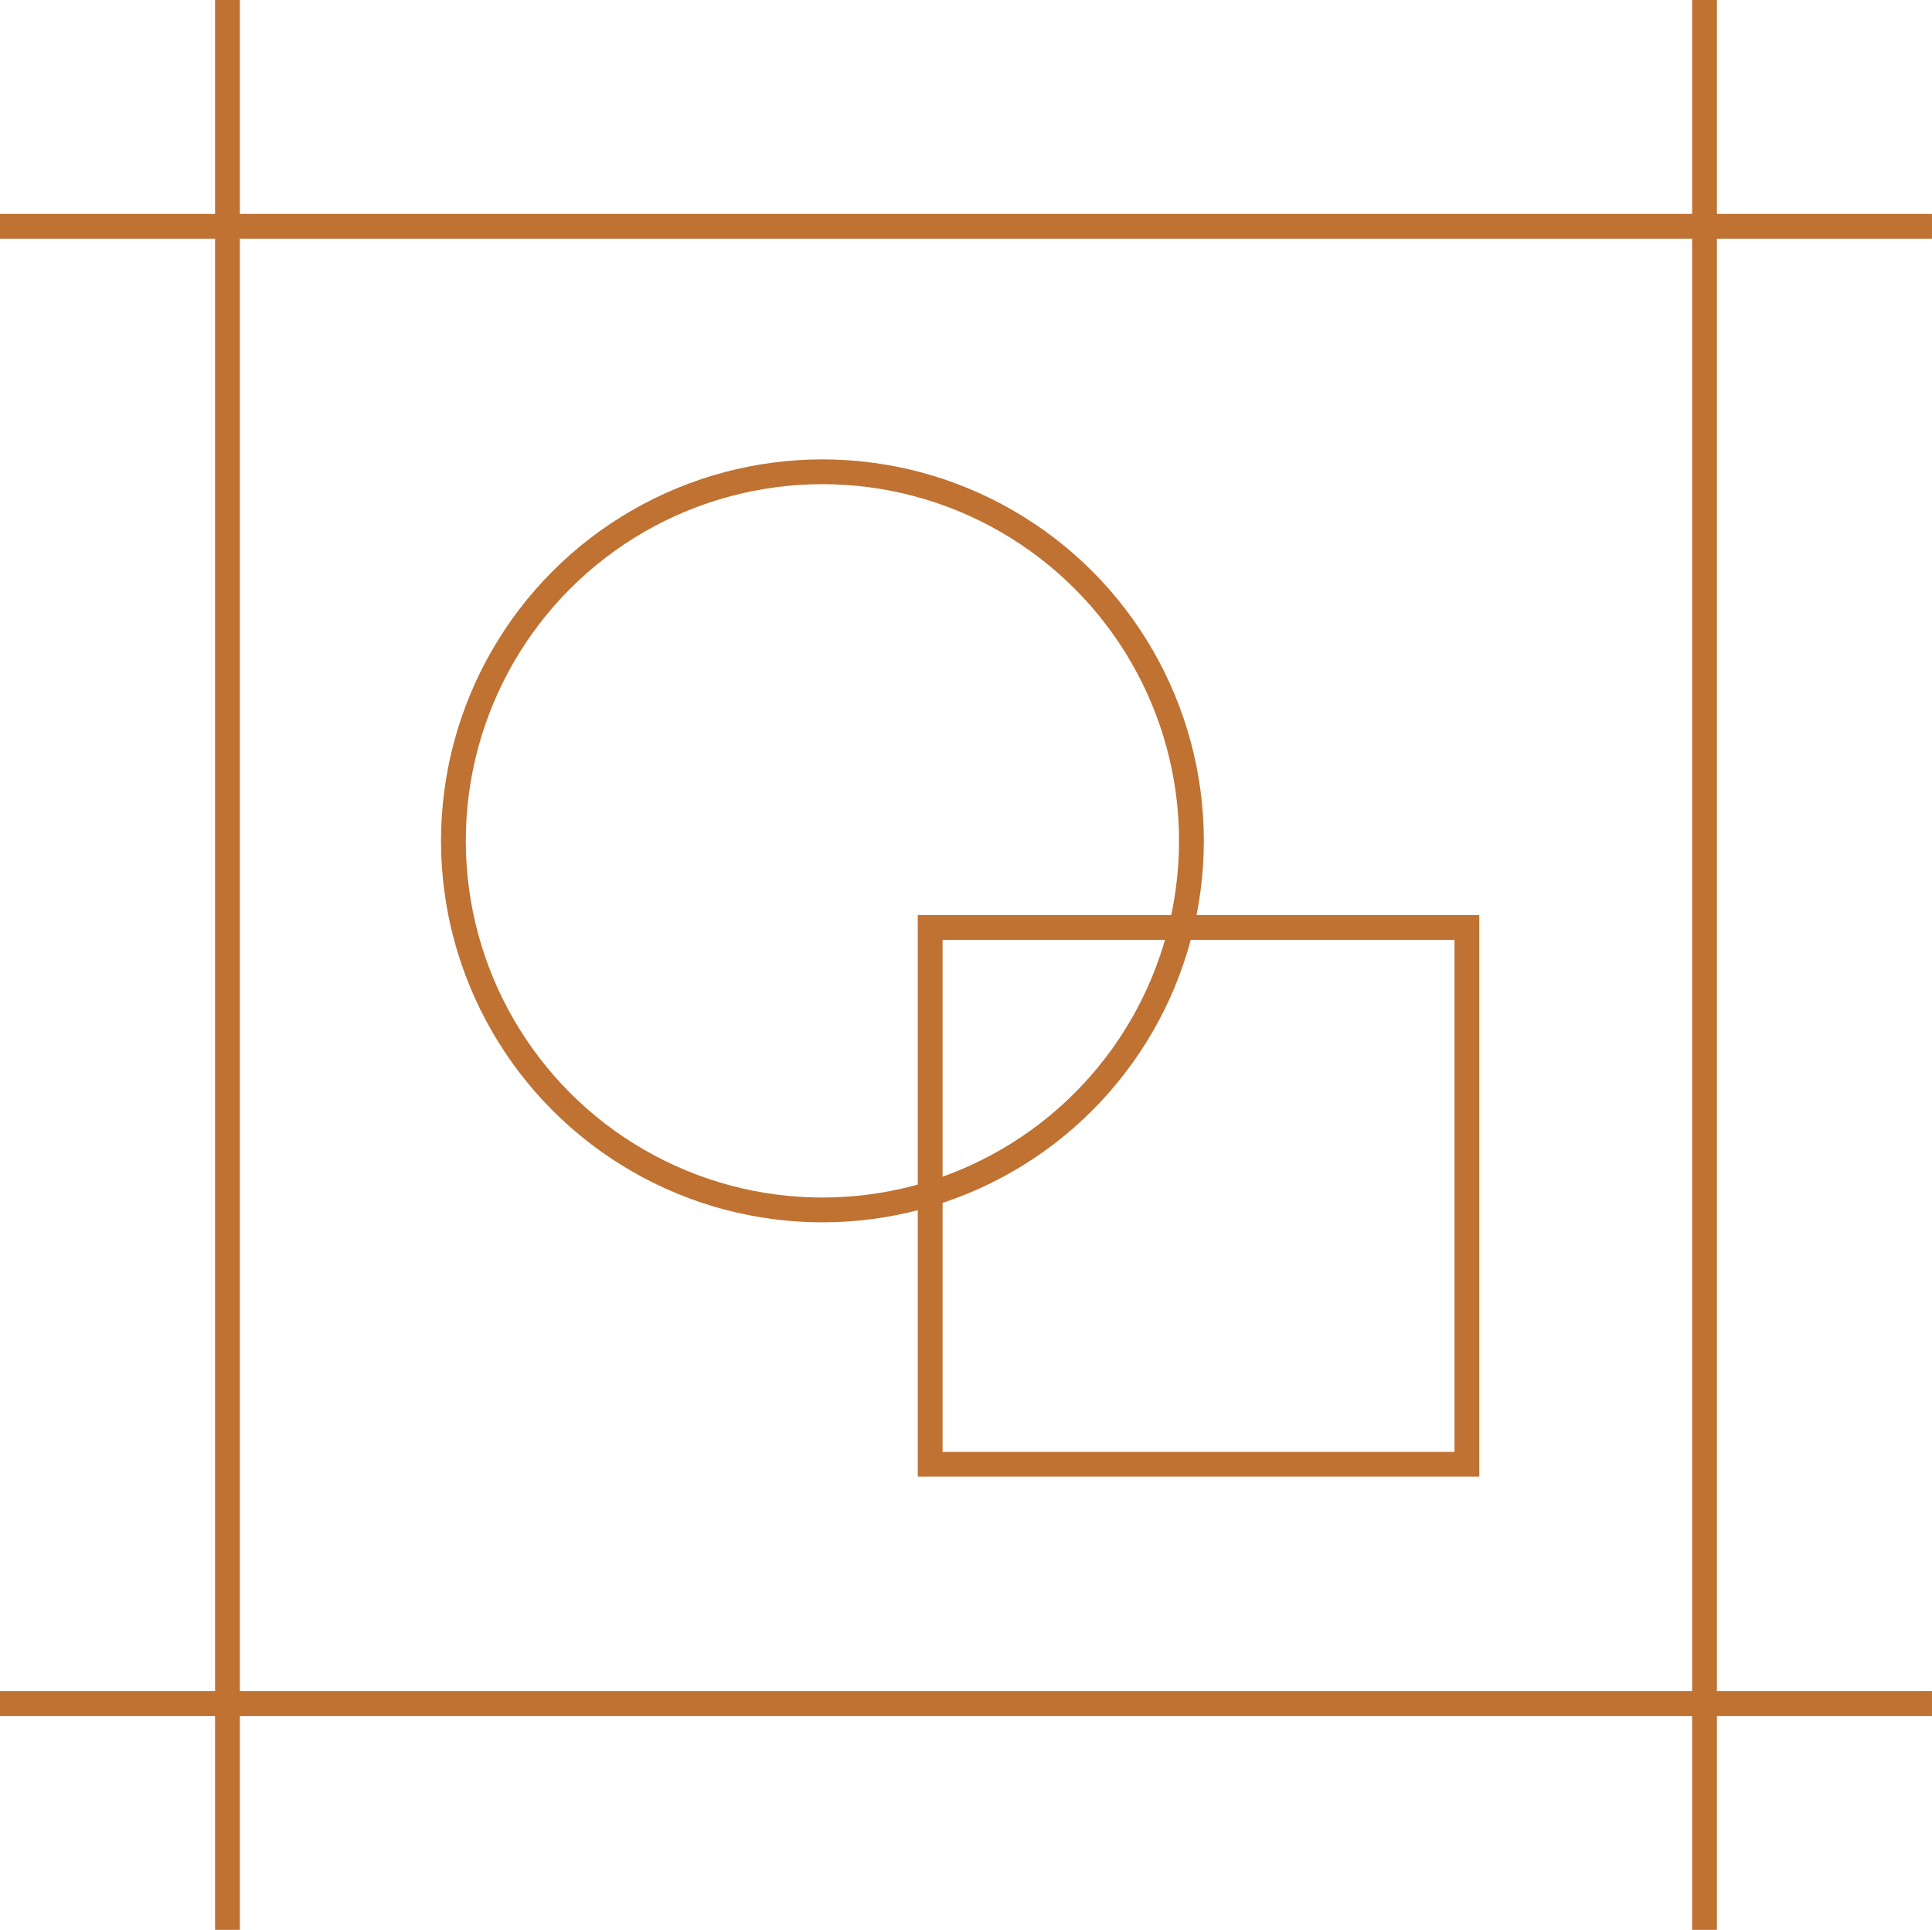 <svg xmlns="http://www.w3.org/2000/svg" width="77.931" height="77.832" viewBox="0 0 77.931 77.832">
  <g id="Group_1833" data-name="Group 1833" transform="translate(-885.054 -2034.644)">
    <g id="Group_1820" data-name="Group 1820" transform="translate(887.534 2038.093)">
      <line id="Line_178" data-name="Line 178" y2="77.832" transform="translate(6.695 -3.449)" fill="none" stroke="#bf7232" stroke-width="1"/>
      <line id="Line_179" data-name="Line 179" y2="77.832" transform="translate(66.275 -3.449)" fill="none" stroke="#bf7232" stroke-width="1"/>
      <g id="Group_1819" data-name="Group 1819" transform="translate(75.45 5.677) rotate(90)">
        <line id="Line_180" data-name="Line 180" y2="77.931" transform="translate(0 0)" fill="none" stroke="#bf7232" stroke-width="1"/>
        <line id="Line_181" data-name="Line 181" y2="77.931" transform="translate(59.58 0)" fill="none" stroke="#bf7232" stroke-width="1"/>
      </g>
    </g>
    <g id="Ellipse_58" data-name="Ellipse 58" transform="translate(902.843 2053.171)" fill="none" stroke="#bf7232" stroke-width="1">
      <ellipse cx="15.385" cy="15.385" rx="15.385" ry="15.385" stroke="none"/>
      <ellipse cx="15.385" cy="15.385" rx="14.885" ry="14.885" fill="none"/>
    </g>
    <g id="Rectangle_1727" data-name="Rectangle 1727" transform="translate(922.074 2071.548)" fill="none" stroke="#bf7232" stroke-width="1">
      <rect width="22.65" height="22.65" stroke="none"/>
      <rect x="0.5" y="0.5" width="21.65" height="21.65" fill="none"/>
    </g>
  </g>
</svg>
